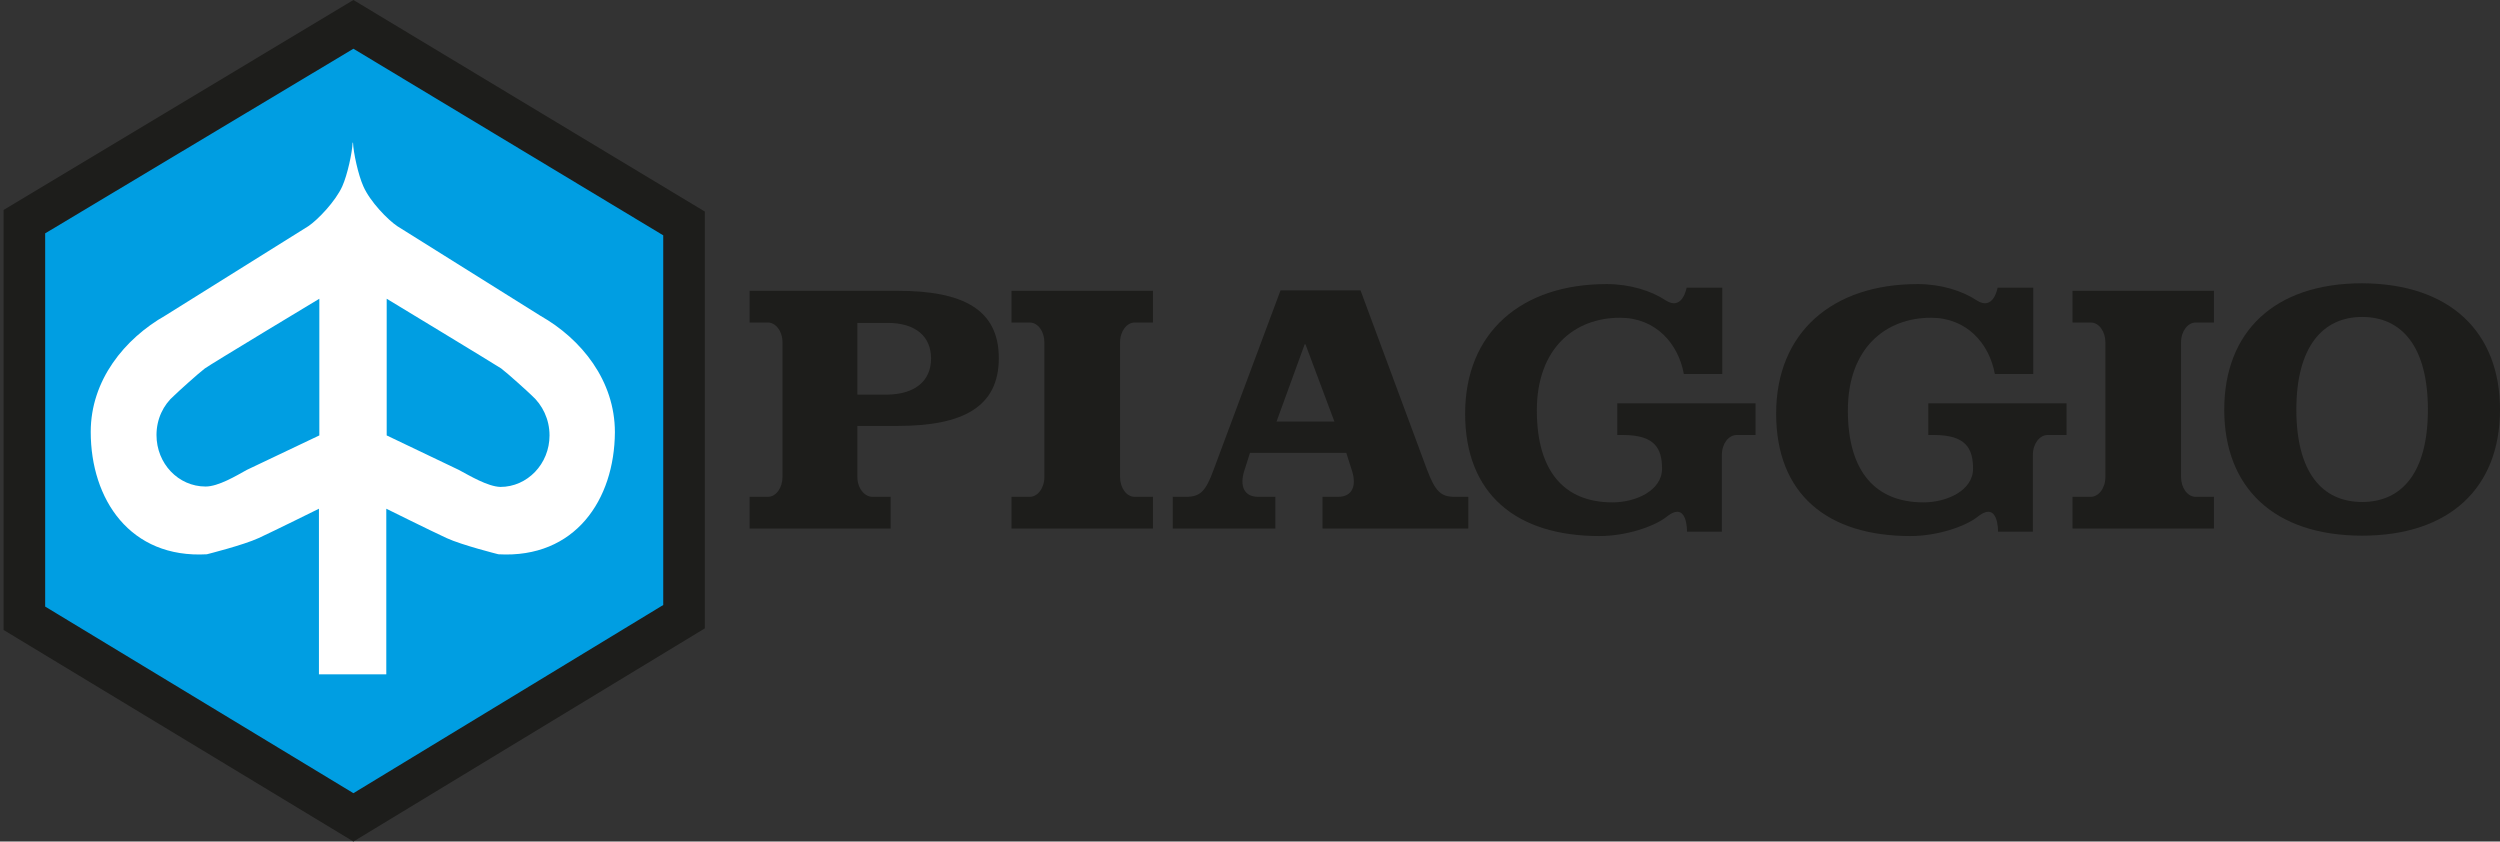 <?xml version="1.0" encoding="utf-8"?>
<!-- Generator: Adobe Illustrator 26.0.1, SVG Export Plug-In . SVG Version: 6.00 Build 0)  -->
<svg version="1.1" id="Layer_1" xmlns="http://www.w3.org/2000/svg" xmlns:xlink="http://www.w3.org/1999/xlink" x="0px" y="0px"
	 viewBox="0 0 631 212.4" style="enable-background:new 0 0 631 212.4;" xml:space="preserve">
<rect x="0" y="0" width="631" height="212.4" fill="#333333" stroke="none"/>
<style type="text/css">
	.st0{fill-rule:evenodd;clip-rule:evenodd;fill:#009EE2;}
	.st1{fill:#1D1D1B;}
	.st2{fill-rule:evenodd;clip-rule:evenodd;fill:#1D1D1B;}
	.st3{fill-rule:evenodd;clip-rule:evenodd;fill:#FFFFFF;}
</style>
<g>
	<g>
		<polygon class="st0" points="89.2,6.1 6.1,56 6.1,156 89.2,206.3 172.7,155.6 172.7,56.4 89.2,6.1 		"/>
		<path class="st1" d="M89.2,212.4L0.9,159V53L89.2,0l88.7,53.4v105.2L89.2,212.4z M11.4,153.1l77.8,47.1l78.2-47.5V59.4L89.2,12.3
			L11.4,58.9V153.1z"/>
	</g>
	<g>
		<path class="st2" d="M317.6,125.4c-3.6,0-4.7-2.7-3.6-6.4l1.5-4.7h24.3l1.5,4.7c1.1,3.7,0,6.4-3.6,6.4h-3.9v8h36.8v-8h-3.4
			c-3.5,0-4.9-1.3-7-6.8l-16.8-45.3h-20.2l-16.9,45.3c-2,5.5-3.4,6.8-7,6.8H296v8h25.9v-8H317.6L317.6,125.4z M329.3,86.9h0.2
			l7.3,19.5h-14.6L329.3,86.9L329.3,86.9z"/>
	</g>
	<g>
		<path class="st2" d="M631,103.4c0,19.6-12.6,31.8-34.8,31.8c-22.2,0-34.8-12.1-34.8-31.8c0-19.6,12.6-31.9,34.8-31.9
			C618.4,71.6,631,83.8,631,103.4L631,103.4z M579.6,103.4c0,15.8,6.5,23.3,16.6,23.3c10.1,0,16.6-7.5,16.6-23.3
			c0-15.8-6.5-23.4-16.6-23.4C586.2,80,579.6,87.6,579.6,103.4L579.6,103.4z"/>
	</g>
	<g>
		<path class="st2" d="M189.2,133.4v-8h4.6c2.1,0,3.7-2.3,3.7-5v-34c0-2.8-1.7-5-3.7-5h-4.6v-8h37.4c16.3,0,25.5,4.6,25.5,17
			c0,12.4-9.2,17.1-25.5,17.1h-10.2v12.9c0,2.8,1.8,5,3.8,5h4.6v8H189.2L189.2,133.4z M235,90.5c0-5.6-3.9-9-11-9h-7.6v18.1h7.6
			C231,99.5,235,96.1,235,90.5L235,90.5z"/>
	</g>
	<g>
		<path class="st2" d="M291,133.4v-8h-4.6c-2.1,0-3.7-2.3-3.7-5v-34c0-2.8,1.7-5,3.7-5h4.6v-8h-35.7v8h4.6c2.1,0,3.7,2.3,3.7,5v34
			c0,2.8-1.7,5-3.7,5h-4.6v8H291L291,133.4z"/>
	</g>
	<g>
		<path class="st2" d="M558.8,133.4v-8h-4.6c-2.1,0-3.7-2.3-3.7-5v-34c0-2.8,1.7-5,3.7-5h4.6v-8h-35.7v8h4.6c2.1,0,3.7,2.3,3.7,5v34
			c0,2.8-1.7,5-3.7,5h-4.6v8H558.8L558.8,133.4z"/>
	</g>
	<g>
		<path class="st2" d="M434.8,72.6h-9.1c0,0-1,6-5.3,3.2c-3.6-2.4-9-4.1-14.9-4.1c-21.5,0-35.7,12.2-35.7,32.7
			c0,20.3,12.9,30.9,33.9,30.9c6.6,0,13.7-2.3,17-4.9c5.3-4.2,5.1,3.8,5.1,3.8h8.8v-19.4c0-2.8,1.7-5,3.7-5h4.8v-8h-34.9v8h1.5
			c7.9,0,9.8,3.3,9.8,8.5c0,5.5-6.6,8.5-12.5,8.5c-11.9,0-19.1-7.5-19.1-23.2c0-15.7,9.5-23.4,21-23.4c9,0,14.7,6.5,16.1,14.2h9.7
			V72.6L434.8,72.6z"/>
	</g>
	<g>
		<path class="st2" d="M513.3,72.6h-9.1c0,0-1,6-5.3,3.2c-3.6-2.4-9-4.1-14.9-4.1c-21.5,0-35.7,12.2-35.7,32.7
			c0,20.3,12.9,30.9,33.9,30.9c6.6,0,13.7-2.3,17-4.9c5.3-4.2,5.1,3.8,5.1,3.8h8.8v-19.4c0-2.8,1.7-5,3.7-5h4.8v-8h-34.9v8h1.5
			c7.9,0,9.8,3.3,9.8,8.5c0,5.5-6.6,8.5-12.5,8.5c-11.9,0-19.1-7.5-19.1-23.2c0-15.7,9.5-23.4,21-23.4c9,0,14.7,6.5,16.1,14.2h9.7
			V72.6L513.3,72.6z"/>
	</g>
	<g>
		<path class="st3" d="M97.5,170.2l0-41.8c0,0,11.3,5.6,15.2,7.4c3.9,1.8,13.1,4.1,13.1,4.1c19.4,1.1,29.3-13.8,29.4-30.8
			c0-13-8.4-23.5-18.8-29.4l-36.1-22.6c-2.4-1.6-6.9-6.2-8.6-10.1c-1.3-2.9-2.5-8.5-2.6-11h-0.1c-0.1,2.5-1.3,8.1-2.6,11
			c-1.7,3.8-6.2,8.5-8.6,10.1L41.8,79.6C31.4,85.5,22.9,96,22.9,109c0,17,9.9,32,29.3,30.9c0,0,9.2-2.3,13.1-4.1
			c3.9-1.8,15.2-7.4,15.2-7.4v41.8L97.5,170.2L97.5,170.2z M80.6,75.4c0,0-27.4,16.5-28.9,17.6c-1.6,1.2-6.9,6-7.7,6.8
			c-2.8,2.4-4.5,6-4.5,10c0,7.2,5.5,13,12.4,13c3.2,0,7.7-2.7,10.4-4.2l18.3-8.7V75.4L80.6,75.4z M115.8,118.6l-18.2-8.7l0-34.5
			c0,0,27.4,16.6,28.9,17.6c1.6,1.2,6.9,6,7.7,6.8c2.7,2.4,4.5,6,4.5,10.1c0,7.2-5.6,13-12.4,13
			C123.1,122.8,118.6,120.1,115.8,118.6L115.8,118.6z"/>
	</g>
</g>
</svg>
